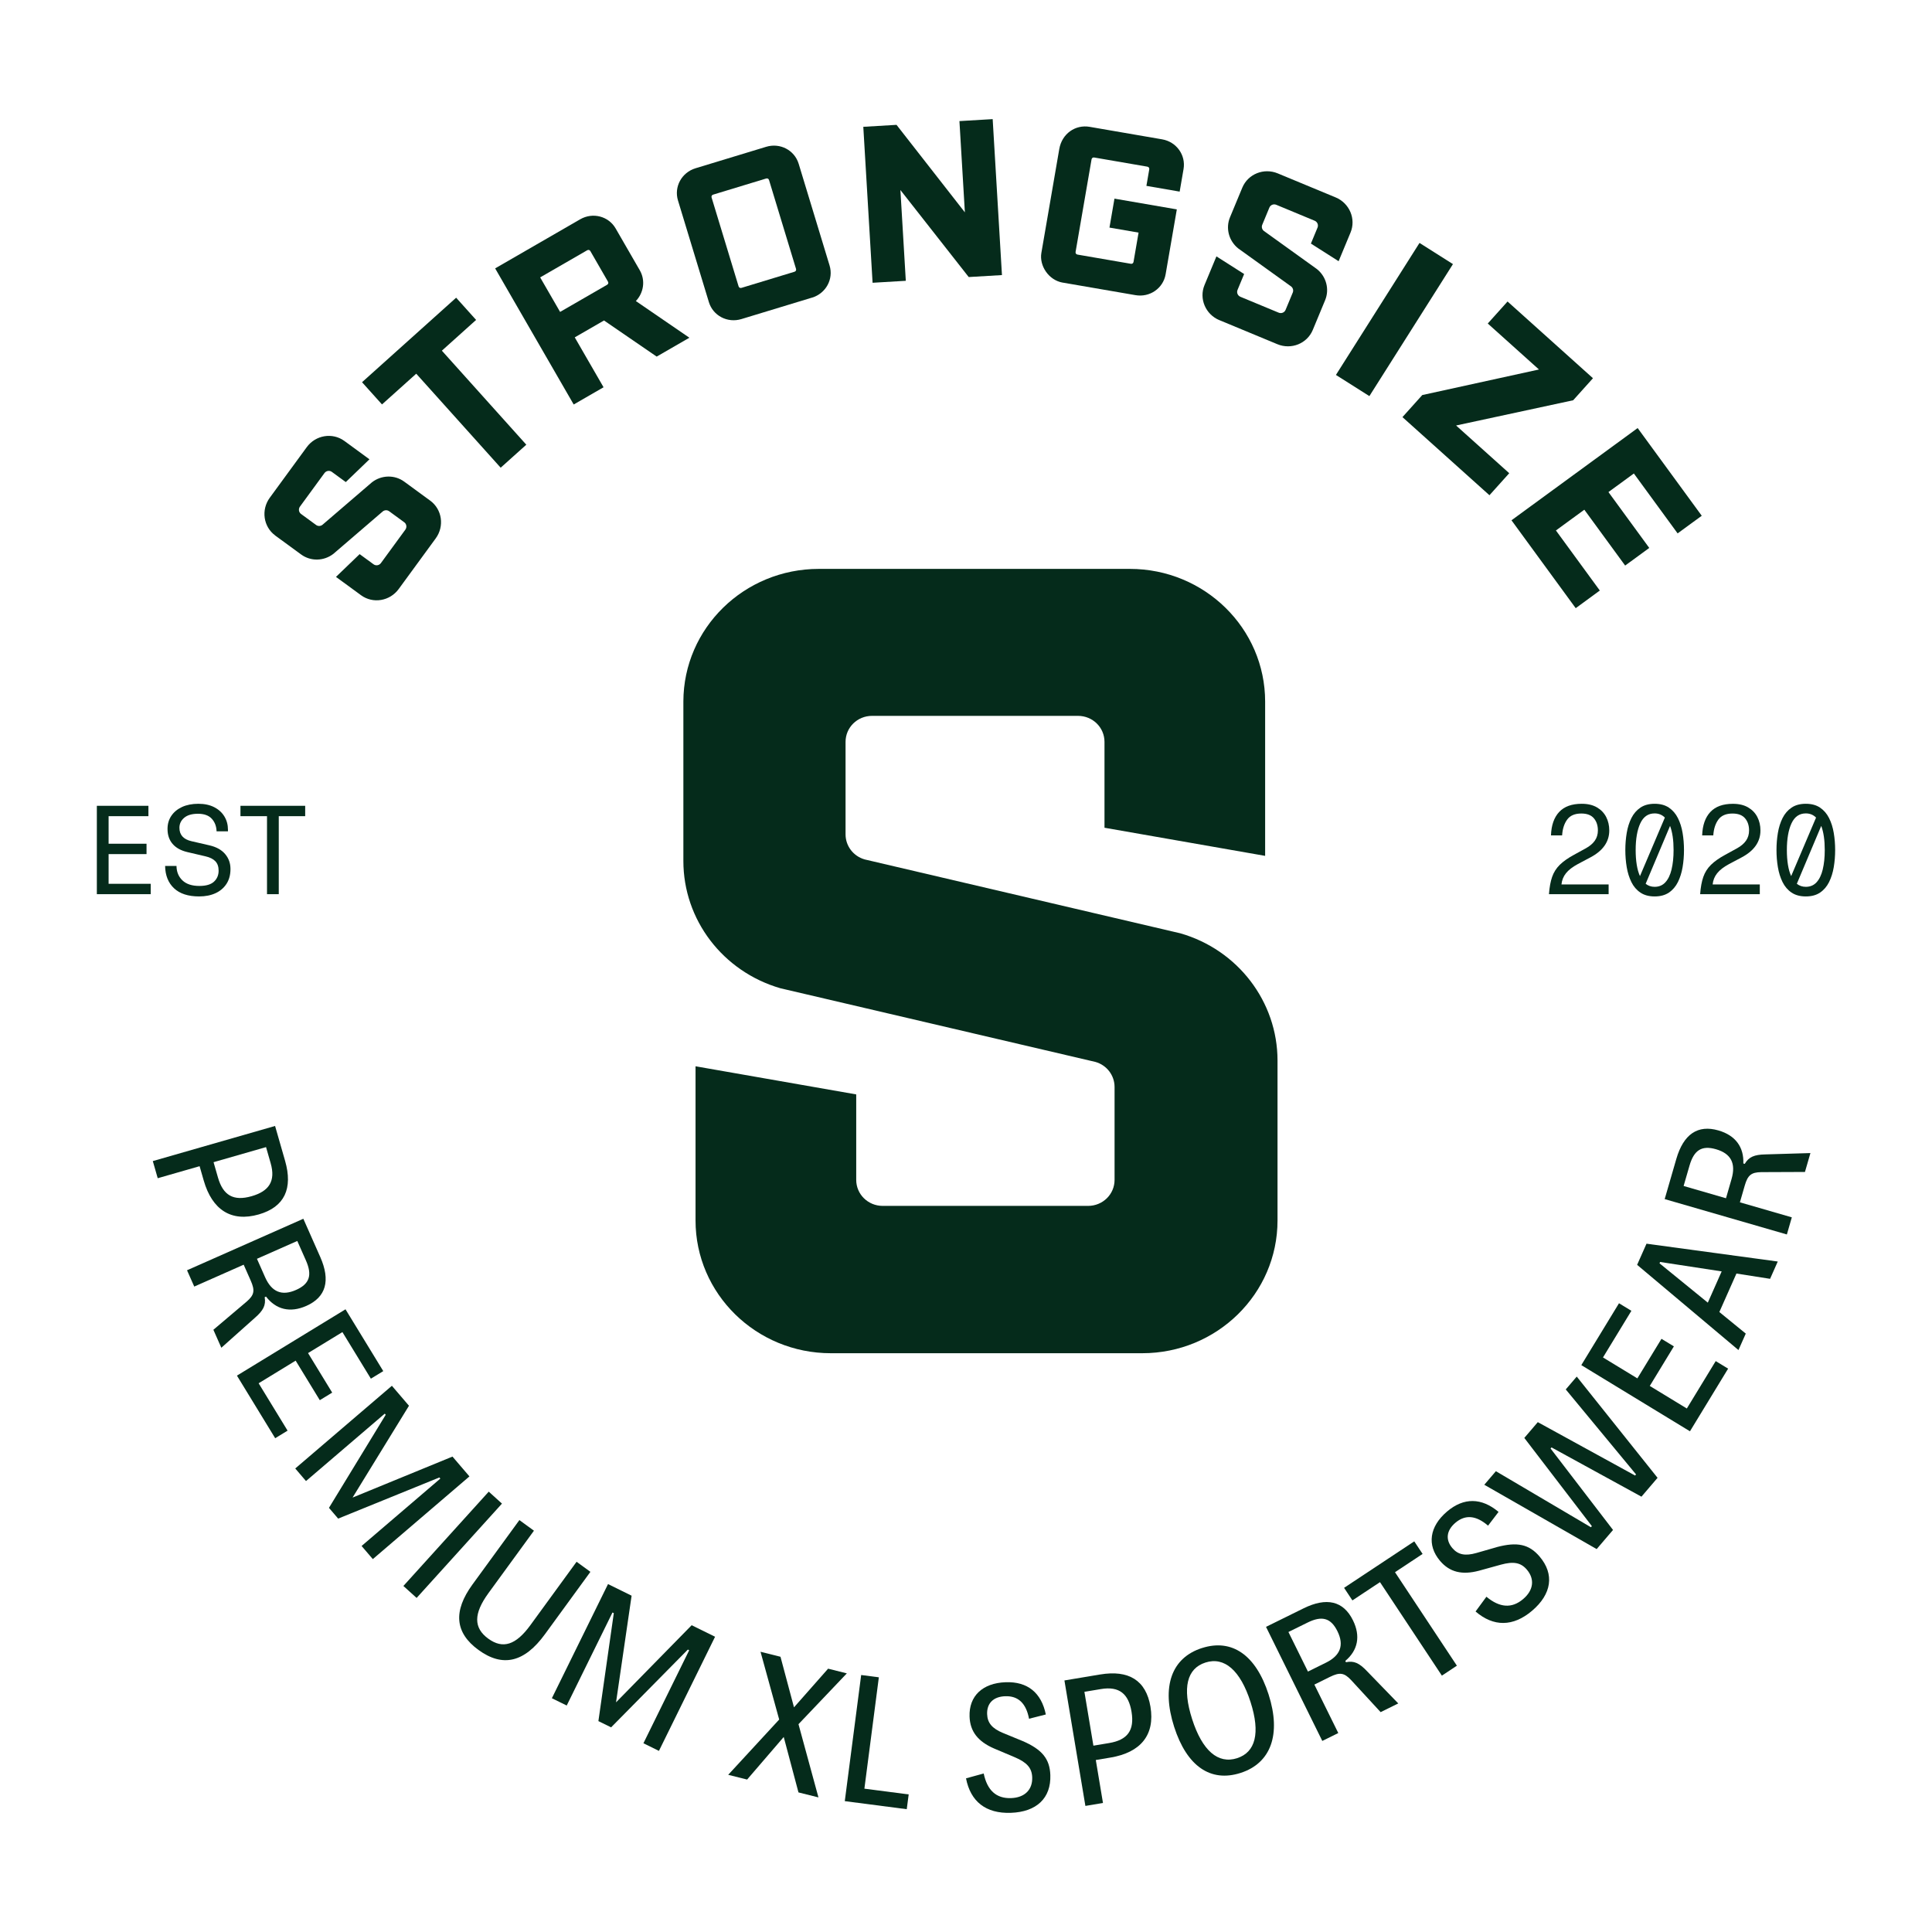 <svg viewBox="0 0 1080 1080" xmlns="http://www.w3.org/2000/svg" data-name="Layer 1" id="Layer_1">
  <defs>
    <style>
      .cls-1 {
        fill: #052b1b;
      }
    </style>
  </defs>
  <path d="M113.88,659.91c4.74,16.49,15.48,23.35,30.79,18.96,14.42-4.14,19.15-14.48,14.69-29.99l-5.59-19.46-68.35,19.63,2.75,9.58,23.41-6.72,2.3,8ZM148.72,641.24l2.58,8.99c2.89,10.07-.95,15.67-10.63,18.45-10.27,2.95-15.98-.54-18.82-10.42l-2.47-8.59,29.34-8.43Z" class="cls-1"></path>
  <path d="M147.96,725.14l.75-.33c5.55,7.21,13.42,9.23,22.53,5.2,10.99-4.87,13.64-14.13,7.77-27.38l-9.44-21.33-65.02,28.79,4.04,9.11,27.63-12.23,3.95,8.93c2.45,5.55,1.97,8.01-2.25,11.67l-18.64,15.78,4.45,10.05,18.77-16.74c4.7-4.1,6.22-7.02,5.46-11.52ZM166.18,693.69l4.83,10.9c3.62,8.17,2.1,13.12-5.51,16.49-7.99,3.54-13.67,1.11-17.33-7.16l-4.53-10.24,22.55-9.98Z" class="cls-1"></path>
  <polygon points="165.27 760.61 178.77 782.71 185.7 778.48 172.2 756.38 191.41 744.65 207.32 770.69 214.25 766.46 193.14 731.91 132.45 768.98 153.83 803.97 160.76 799.74 144.58 773.26 165.27 760.61" class="cls-1"></polygon>
  <polygon points="252.94 814.24 197.09 837.15 228.62 785.82 219.07 774.66 165.05 820.89 171.06 827.92 215.09 790.24 215.62 790.86 183.89 842.9 189.03 848.91 245.62 825.91 246.15 826.54 202.13 864.21 208.41 871.55 262.42 825.32 252.94 814.24" class="cls-1"></polygon>
  <rect transform="translate(-557.05 471.82) rotate(-47.86)" height="9.97" width="71.11" y="858.54" x="217.51" class="cls-1"></rect>
  <path d="M322.31,873.04l-25.84,35.46c-8.11,11.13-15.39,13.45-23.53,7.52-8.31-6.05-8.23-14.01.12-25.47l25.42-34.88-8.14-5.93-26.2,35.96c-10.89,14.95-9.88,27,3.32,36.62,13.62,9.93,25.73,6.92,37.16-8.77l25.42-34.88-7.72-5.63Z" class="cls-1"></path>
  <polygon points="344.37 951.62 353.07 892 339.89 885.51 308.5 949.32 316.8 953.4 342.38 901.4 343.12 901.76 334.51 962.11 341.61 965.6 384.52 922.12 385.26 922.49 359.68 974.49 368.35 978.76 399.73 914.95 386.64 908.51 344.37 951.62" class="cls-1"></polygon>
  <polygon points="473.39 935.42 462.92 932.8 443.85 954.41 436.3 926.14 425.14 923.35 435.57 961.23 407.07 992.13 417.64 994.78 438.11 970.98 446.35 1001.97 457.52 1004.76 446.36 963.83 473.39 935.42" class="cls-1"></polygon>
  <polygon points="491.28 937.62 481.4 936.34 472.24 1006.85 506.88 1011.35 507.96 1003.09 483.2 999.88 491.28 937.62" class="cls-1"></polygon>
  <path d="M571.67,973.26l-11.06-4.55c-5.95-2.47-8.63-5.56-8.8-10.49-.21-6.06,3.46-9.79,10.14-10.02,7.29-.25,11.66,4.01,13.29,12.59l9.38-2.39c-2.48-12.15-10.21-18.46-22.43-18.03-12.94.45-20.6,7.71-20.2,19.22.29,8.32,4.7,13.92,13.68,17.82l11.69,4.94c6.68,2.85,9.46,5.94,9.65,11.18.24,6.88-4.13,11.35-11.83,11.62-8.32.29-13.32-4.37-15.29-13.76l-9.88,2.71c2.51,12.97,11.08,19.77,25.04,19.28,14.38-.5,22.54-8.19,22.09-21.13-.32-9.14-4.72-14.33-15.47-19Z" class="cls-1"></path>
  <path d="M614.99,936.04l-19.97,3.34,11.72,70.14,9.83-1.64-4.01-24.02,8.21-1.37c16.93-2.83,24.96-12.71,22.34-28.43-2.47-14.8-12.21-20.67-28.12-18.01ZM620.04,974.37l-8.82,1.47-5.03-30.1,9.22-1.54c10.34-1.73,15.46,2.73,17.12,12.66,1.76,10.54-2.36,15.81-12.49,17.51Z" class="cls-1"></path>
  <path d="M671.9,921.26c-17.03,5.46-22.76,21.55-15.54,44.06,7.07,22.02,20.35,31.14,37.09,25.77,17.03-5.46,22.86-21.58,15.7-43.89-7.1-22.11-20.52-31.3-37.25-25.93ZM691.55,982.84c-10.67,3.42-19.48-4.22-25.14-21.83-5.62-17.51-2.93-28.31,7.44-31.64,10.57-3.39,19.52,4.31,25.23,22.12,5.56,17.32,2.74,28.05-7.53,31.34Z" class="cls-1"></path>
  <path d="M752.4,929.2l-.36-.74c6.97-5.85,8.67-13.79,4.26-22.72-5.32-10.78-14.68-13.04-27.67-6.63l-20.92,10.32,31.46,63.76,8.94-4.41-13.37-27.09,8.75-4.32c5.44-2.68,7.92-2.3,11.75,1.76l16.54,17.96,9.86-4.86-17.5-18.06c-4.3-4.53-7.28-5.92-11.74-4.98ZM741.19,929.46l-10.04,4.96-10.91-22.12,10.69-5.27c8.02-3.96,13.02-2.64,16.7,4.82,3.86,7.83,1.67,13.61-6.43,17.61Z" class="cls-1"></path>
  <polygon points="795.24 868.66 790.58 861.63 751.35 887.61 756 894.64 771.42 884.43 806.02 936.69 814.41 931.13 779.81 878.87 795.24 868.66" class="cls-1"></polygon>
  <path d="M836.77,864.84l-11.5,3.3c-6.19,1.76-10.21.99-13.41-2.77-3.92-4.62-3.36-9.82,1.73-14.15,5.56-4.72,11.63-4.08,18.24,1.63l5.87-7.69c-9.48-7.99-19.46-8.14-28.78-.22-9.87,8.38-11.37,18.83-3.92,27.6,5.39,6.34,12.33,8,21.79,5.49l12.23-3.38c7.01-1.91,11.11-1.21,14.5,2.78,4.46,5.25,3.81,11.46-2.07,16.45-6.34,5.39-13.15,4.84-20.53-1.3l-6.07,8.25c10.02,8.61,20.95,8.63,31.6-.42,10.96-9.31,12.59-20.41,4.21-30.28-5.92-6.97-12.59-8.31-23.92-5.3Z" class="cls-1"></path>
  <polygon points="875.27 776.7 914.56 824.21 914.03 824.83 859.64 794.99 852.1 803.81 889.86 853.11 889.33 853.74 836.21 822.41 829.73 829.99 892.54 865.95 901.69 855.25 866.78 809.73 867.31 809.11 917.58 836.65 926.59 826.11 881.41 769.52 875.27 776.7" class="cls-1"></polygon>
  <polygon points="942.95 787.36 922.24 774.75 935.71 752.63 928.78 748.41 915.3 770.52 896.08 758.82 911.96 732.75 905.03 728.53 883.96 763.11 944.7 800.1 966.03 765.08 959.09 760.86 942.95 787.36" class="cls-1"></polygon>
  <path d="M915.16,707.05l56.65,47.64,4.09-9.2-14.77-12.06,9.55-21.51,18.81,2.95,4.29-9.67-73.37-9.97-5.25,11.83ZM928.01,705.45l34.42,5.27-7.75,17.47-27-21.99.33-.75Z" class="cls-1"></path>
  <path d="M975.32,650.62l-.79-.23c.38-9.09-4.34-15.7-13.91-18.47-11.55-3.34-19.53,2.05-23.56,15.97l-6.49,22.41,68.3,19.77,2.77-9.57-29.02-8.4,2.71-9.38c1.68-5.82,3.64-7.4,9.23-7.49l24.42-.1,3.06-10.56-25.14.75c-6.24.12-9.28,1.38-11.59,5.31ZM967.95,659.07l-3.11,10.76-23.69-6.86,3.32-11.45c2.49-8.59,6.83-11.4,14.82-9.08,8.39,2.43,11.18,7.94,8.66,16.63Z" class="cls-1"></path>
  <polygon points="60.71 477.45 81.91 477.45 81.91 471.65 60.71 471.65 60.71 456.25 82.97 456.25 82.97 450.45 54.14 450.45 54.14 499.85 84.25 499.85 84.25 494.05 60.71 494.05 60.71 477.45" class="cls-1"></polygon>
  <path d="M111.45,495.25c-4.15,0-7.3-1.04-9.47-3.11-2.17-2.07-3.27-4.76-3.32-8.06h-6.36c.09,5.28,1.75,9.43,4.98,12.47,3.23,3.04,7.9,4.56,14.03,4.56,3.49,0,6.54-.6,9.15-1.8,2.61-1.2,4.66-2.94,6.15-5.23,1.48-2.28,2.23-5.05,2.23-8.3s-.99-5.98-2.97-8.34c-1.98-2.36-4.9-3.98-8.76-4.88l-10.1-2.33c-4.48-1.04-6.71-3.53-6.71-7.49,0-2.21.88-4.07,2.65-5.58,1.77-1.51,4.35-2.26,7.74-2.26s6.01.93,7.7,2.79c1.7,1.86,2.59,4.2,2.68,7.03h6.36v-.92c0-2.73-.66-5.19-1.98-7.38-1.32-2.19-3.22-3.92-5.69-5.19-2.47-1.27-5.43-1.91-8.87-1.91s-6.58.6-9.15,1.8c-2.57,1.2-4.56,2.85-5.97,4.95-1.41,2.1-2.12,4.53-2.12,7.31,0,3.39.94,6.18,2.83,8.37,1.88,2.19,4.62,3.71,8.2,4.56l10.25,2.4c2.45.57,4.27,1.48,5.48,2.76,1.2,1.27,1.8,3.02,1.8,5.23,0,2.5-.86,4.55-2.58,6.15-1.72,1.6-4.44,2.4-8.16,2.4Z" class="cls-1"></path>
  <polygon points="149.26 499.85 155.83 499.85 155.83 456.25 170.6 456.25 170.6 450.45 134.42 450.45 134.42 456.25 149.26 456.25 149.26 499.85" class="cls-1"></polygon>
  <path d="M881.99,483.03l7.07-3.75c7.02-3.72,10.53-8.74,10.53-15.05,0-2.78-.58-5.29-1.73-7.53-1.15-2.24-2.87-4.03-5.16-5.37-2.29-1.34-5.12-2.01-8.52-2.01-5.56,0-9.76,1.53-12.61,4.59-2.85,3.06-4.37,7.42-4.56,13.07h6.22c.23-3.63,1.18-6.57,2.83-8.83,1.65-2.26,4.29-3.39,7.91-3.39,3.16,0,5.49.88,7,2.65,1.51,1.77,2.26,4.04,2.26,6.82,0,2.17-.57,4.06-1.7,5.69-1.13,1.63-2.8,3.05-5.02,4.28l-6.57,3.6c-3.39,1.84-6.07,3.72-8.02,5.65-1.96,1.93-3.38,4.18-4.27,6.75-.9,2.57-1.49,5.78-1.77,9.65h33.35v-5.44h-26.36c.23-2.36,1.07-4.44,2.51-6.25,1.44-1.81,3.64-3.52,6.61-5.12Z" class="cls-1"></path>
  <path d="M932.94,451.48c-2.12-1.44-4.78-2.16-7.98-2.16s-5.87.72-7.98,2.16c-2.12,1.44-3.79,3.38-5.02,5.83-1.22,2.45-2.1,5.22-2.61,8.3-.52,3.09-.78,6.28-.78,9.57s.26,6.49.78,9.57c.52,3.09,1.39,5.86,2.61,8.34,1.22,2.47,2.9,4.43,5.02,5.86,2.12,1.44,4.78,2.16,7.98,2.16s5.87-.72,7.98-2.16c2.12-1.44,3.79-3.39,5.02-5.86,1.22-2.47,2.1-5.25,2.62-8.34.52-3.08.78-6.28.78-9.57s-.26-6.49-.78-9.57c-.52-3.09-1.39-5.85-2.62-8.3-1.23-2.45-2.9-4.39-5.02-5.83ZM916.75,489.74c-.8-1.74-1.4-3.85-1.8-6.32-.4-2.47-.6-5.22-.6-8.23,0-6.22.86-11.19,2.58-14.91,1.72-3.72,4.39-5.58,8.02-5.58,2.26,0,4.17.78,5.72,2.33l-13.92,32.72ZM934.42,486.03c-.75,3.09-1.91,5.48-3.46,7.17-1.55,1.7-3.56,2.54-6.01,2.54-1.93,0-3.6-.57-5.02-1.7l13.64-32.36c.66,1.74,1.15,3.75,1.48,6.01.33,2.26.49,4.76.49,7.49,0,4.15-.38,7.76-1.13,10.85Z" class="cls-1"></path>
  <path d="M960.57,458.16c1.65-2.26,4.29-3.39,7.91-3.39,3.16,0,5.49.88,7,2.65,1.51,1.77,2.26,4.04,2.26,6.82,0,2.17-.57,4.06-1.7,5.69-1.13,1.63-2.8,3.05-5.02,4.28l-6.57,3.6c-3.39,1.84-6.07,3.72-8.02,5.65-1.96,1.93-3.38,4.18-4.27,6.75-.9,2.57-1.49,5.78-1.77,9.65h33.35v-5.44h-26.36c.23-2.36,1.07-4.44,2.51-6.25,1.44-1.81,3.64-3.52,6.61-5.12l7.07-3.75c7.02-3.72,10.53-8.74,10.53-15.05,0-2.78-.58-5.29-1.73-7.53-1.15-2.24-2.87-4.03-5.16-5.37-2.29-1.34-5.12-2.01-8.52-2.01-5.56,0-9.76,1.53-12.61,4.59-2.85,3.06-4.37,7.42-4.56,13.07h6.22c.23-3.63,1.18-6.57,2.83-8.83Z" class="cls-1"></path>
  <path d="M1025.08,465.61c-.52-3.09-1.39-5.85-2.62-8.3-1.23-2.45-2.9-4.39-5.02-5.83-2.12-1.44-4.78-2.16-7.98-2.16s-5.87.72-7.98,2.16c-2.12,1.44-3.79,3.38-5.02,5.83-1.22,2.45-2.1,5.22-2.61,8.3-.52,3.09-.78,6.28-.78,9.57s.26,6.49.78,9.57c.52,3.09,1.39,5.86,2.61,8.34,1.22,2.47,2.9,4.43,5.02,5.86,2.12,1.44,4.78,2.16,7.98,2.16s5.87-.72,7.98-2.16c2.12-1.44,3.79-3.39,5.02-5.86,1.22-2.47,2.1-5.25,2.62-8.34.52-3.08.78-6.28.78-9.57s-.26-6.49-.78-9.57ZM1001.27,489.74c-.8-1.74-1.4-3.85-1.8-6.32-.4-2.47-.6-5.22-.6-8.23,0-6.22.86-11.19,2.58-14.91,1.72-3.72,4.39-5.58,8.02-5.58,2.26,0,4.17.78,5.72,2.33l-13.92,32.72ZM1018.93,486.03c-.75,3.09-1.91,5.48-3.46,7.17-1.55,1.7-3.56,2.54-6.01,2.54-1.93,0-3.6-.57-5.02-1.7l13.64-32.36c.66,1.74,1.15,3.75,1.48,6.01.33,2.26.49,4.76.49,7.49,0,4.15-.38,7.76-1.13,10.85Z" class="cls-1"></path>
  <path d="M388.81,596.04v86.21c0,40.98,33.86,74.21,75.63,74.21h174.07c41.76,0,75.63-33.23,75.63-74.21v-89.39c0-32.91-22.18-61.9-54.31-71.13l-176.45-41.3c-6.38-1.81-10.71-7.54-10.71-14.01v-51.7c0-8.07,6.6-14.55,14.82-14.55h115.11c8.22,0,14.82,6.48,14.82,14.55v47.99l89.8,15.72v-86.21c0-40.98-33.86-74.21-75.63-74.21h-173.85c-41.76,0-75.63,33.12-75.73,74.11v89.18c0,32.91,22.07,61.79,54.2,71.13l176.13,41.19c6.38,1.8,10.71,7.54,10.71,14.01v51.92c0,8.07-6.6,14.55-14.82,14.55h-114.78c-8.22,0-14.82-6.48-14.82-14.55v-47.77l-89.8-15.72Z" class="cls-1"></path>
  <polygon points="232.68 208.9 279.88 261.45 294.21 248.59 247.01 196.03 266.14 178.84 254.99 166.42 202.38 213.66 213.54 226.08 232.68 208.9" class="cls-1"></polygon>
  <path d="M337.39,216.48l-16.1-27.89,16.36-9.44,29.44,20.19,18.28-10.55-29.92-20.5c4.39-4.63,5.45-11.56,2.19-17.21l-13.49-23.37c-3.98-6.89-12.81-9.17-19.83-5.12l-47.53,27.44,43.91,76.09,16.68-9.63ZM301.97,155.06l26.25-15.15c.7-.4,1.41-.22,1.8.47l9.83,17.04c.4.69.2,1.39-.5,1.79l-26.25,15.15-11.14-19.29Z" class="cls-1"></path>
  <path d="M396.27,168.89c2.31,7.61,10.4,11.83,18.16,9.48l39.49-12v.02c7.76-2.36,12.14-10.37,9.82-17.98l-17.28-56.87c-2.31-7.61-10.4-11.83-18.16-9.48l-39.49,12c-7.76,2.36-12.13,10.37-9.82,17.98l17.28,56.85ZM398.68,108.79l29.57-8.99c.77-.23,1.42.1,1.65.86l15.08,49.63c.23.76-.12,1.4-.89,1.63l-29.57,8.99c-.77.23-1.42-.1-1.65-.86l-15.08-49.63c-.23-.76.12-1.4.89-1.63Z" class="cls-1"></path>
  <polygon points="506.35 156.97 503.33 106.22 541.52 154.87 560.1 153.77 554.91 66.59 536.33 67.69 539.37 118.7 501.16 69.79 482.59 70.89 487.78 158.07 506.35 156.97" class="cls-1"></polygon>
  <path d="M594.09,157.98l40.65,7.01c7.99,1.38,15.49-3.81,16.85-11.65l6.26-36.29-34.86-6.01-2.79,16.18,16.27,2.81-2.82,16.36c-.13.78-.74,1.2-1.53,1.06l-29.77-5.13c-.79-.14-1.22-.73-1.09-1.51l8.92-51.7c.13-.78.74-1.2,1.53-1.06l29.64,5.11c.79.14,1.22.73,1.09,1.51l-1.59,9.23,18.59,3.21,2.17-12.6c1.35-7.84-3.98-15.24-11.97-16.62l-40.52-6.99c-7.99-1.38-15.49,3.81-16.98,12.41l-10.01,58.07c-1.22,7.08,3.98,15.24,11.97,16.62Z" class="cls-1"></path>
  <rect transform="translate(211.65 741.64) rotate(-57.66)" height="22.13" width="87.34" y="167.52" x="735.79" class="cls-1"></rect>
  <polygon points="795.05 220.84 783.98 233.17 832.61 276.84 843.67 264.53 813.96 237.85 879.41 223.75 890.48 211.43 842.73 168.54 831.67 180.85 860.29 206.55 795.05 220.84" class="cls-1"></polygon>
  <polygon points="880.83 339.97 894.31 330.11 869.77 296.53 885.65 284.93 908.47 316.15 921.95 306.3 899.13 275.07 913.34 264.69 937.8 298.17 951.29 288.31 915.46 239.29 844.93 290.84 880.83 339.97" class="cls-1"></polygon>
  <path d="M153.85,299.37l14.5,10.6c5.35,3.91,12.67,3.76,18.01-.36l27.63-23.74c1.05-.82,2.5-.85,3.55-.08l8.44,6.17c1.31.96,1.58,2.8.6,4.14l-13.64,18.66c-.98,1.34-2.81,1.64-4.13.68l-7.77-5.68-13.23,12.73,14.01,10.25c6.66,4.87,16.09,3.32,21.05-3.47l20.69-28.3c4.96-6.79,3.59-16.24-3.08-21.11l-14.53-10.63c-5.35-3.91-12.7-3.75-18.02.37l-27.69,23.78c-1.05.82-2.5.85-3.55.08l-8.4-6.15c-1.31-.96-1.58-2.8-.6-4.14l13.68-18.71c.98-1.34,2.81-1.64,4.13-.68l7.8,5.7,13.23-12.73-14.01-10.25c-6.66-4.87-16.09-3.32-21.05,3.47l-20.66,28.26c-4.96,6.79-3.6,16.23,3.05,21.12Z" class="cls-1"></path>
  <path d="M681.67,178.97l32.38,13.44c7.77,3.22,16.63-.34,19.8-7.96l6.9-16.63c2.54-6.12.65-13.23-4.61-17.42l-29.63-21.3c-1.05-.83-1.41-2.23-.91-3.43l3.99-9.62c.62-1.5,2.35-2.2,3.88-1.56l21.41,8.89c1.53.63,2.26,2.35,1.63,3.85l-3.7,8.93,15.49,9.86,6.66-16.03c3.16-7.62-.57-16.42-8.34-19.64l-32.34-13.42c-7.77-3.22-16.62.32-19.81,7.94l-6.89,16.59c-2.54,6.12-.67,13.2,4.59,17.41l29.58,21.26c1.05.83,1.41,2.23.91,3.43l-4.01,9.66c-.62,1.5-2.35,2.2-3.88,1.56l-21.35-8.86c-1.53-.63-2.26-2.35-1.63-3.85l3.69-8.89-15.49-9.86-6.66,16.03c-3.16,7.62.57,16.42,8.34,19.64Z" class="cls-1"></path>
</svg>